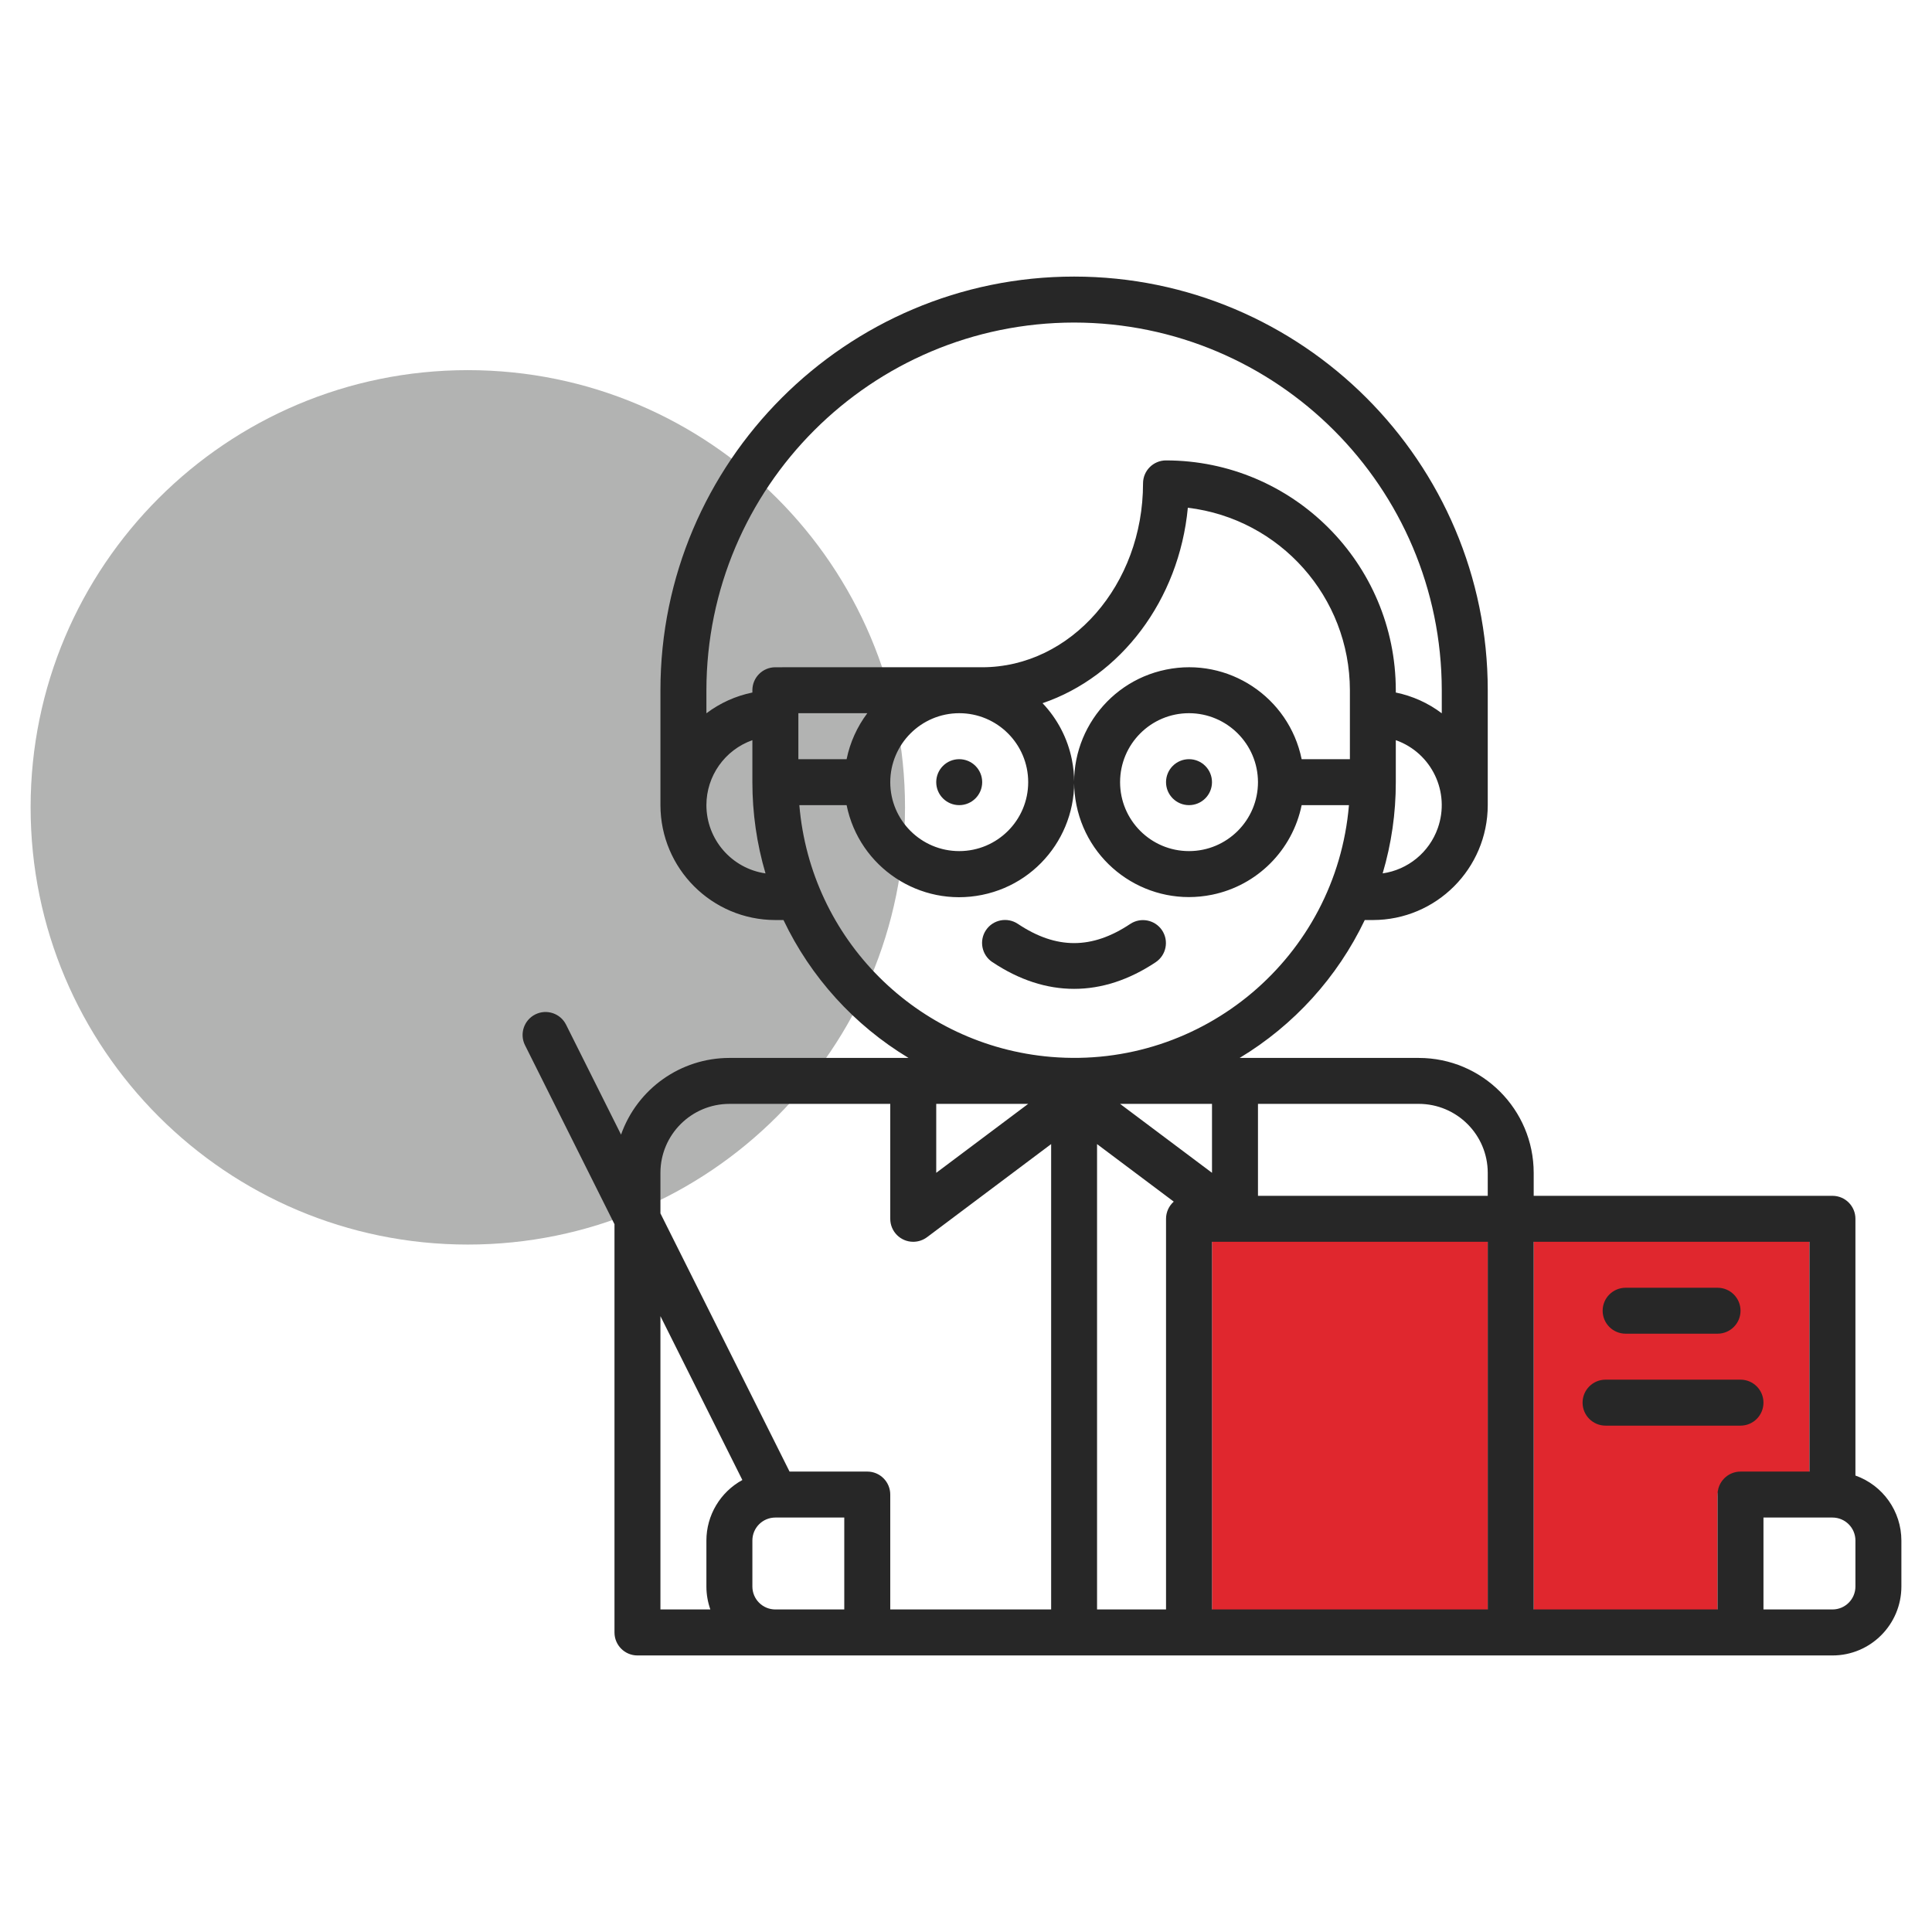 <?xml version="1.0" encoding="UTF-8"?> <!-- Generator: Adobe Illustrator 16.0.0, SVG Export Plug-In . SVG Version: 6.00 Build 0) --> <svg xmlns="http://www.w3.org/2000/svg" xmlns:xlink="http://www.w3.org/1999/xlink" version="1.1" x="0px" y="0px" width="142px" height="142px" viewBox="0 0 142 142" xml:space="preserve"> <g id="Capa_1"> </g> <g id="guias"> <g> <path fill="#B2B3B2" d="M66.518,59.337c0,17.752-14.384,32.137-32.131,32.137c-17.749,0-32.137-14.385-32.137-32.137 c0-17.746,14.389-32.132,32.137-32.132C52.134,27.205,66.518,41.591,66.518,59.337z"></path> <g> <g> <rect x="89.081" y="91.175" fill="#E0272E" width="20.267" height="27.356"></rect> <path fill="#E0272E" d="M126.238,109.983v8.548h-13.513V91.175h20.268v17.098h-5.064 C126.997,108.272,126.238,109.039,126.238,109.983z"></path> </g> <g> <path fill="#272727" d="M119.483,98.025h6.754c0.935,0,1.69-0.756,1.69-1.689c0-0.932-0.756-1.688-1.69-1.688h-6.754 c-0.935,0-1.69,0.757-1.69,1.688C117.793,97.27,118.549,98.025,119.483,98.025z"></path> <path fill="#272727" d="M127.928,101.404h-9.924c-0.93,0-1.686,0.756-1.686,1.69c0,0.932,0.756,1.689,1.686,1.689h9.924 c0.93,0,1.685-0.758,1.685-1.689C129.613,102.16,128.858,101.404,127.928,101.404z"></path> <path fill="#272727" d="M136.372,108.451V89.58c0-0.932-0.754-1.688-1.685-1.688h-21.962v-1.691 c-0.004-4.66-3.781-8.441-8.445-8.444H91.112c3.991-2.405,7.188-5.93,9.196-10.135h0.597c4.662-0.004,8.436-3.784,8.443-8.444 v-8.446c0-16.764-13.64-30.404-30.405-30.404c-16.762,0-30.402,13.641-30.402,30.404v8.446c0.007,4.66,3.784,8.44,8.448,8.444 h0.596c2.003,4.205,5.2,7.729,9.192,10.135H53.609c-3.579,0.003-6.766,2.26-7.963,5.636l-4.04-8.079l0,0 c-0.417-0.835-1.43-1.171-2.262-0.756c-0.835,0.418-1.173,1.432-0.756,2.265l0,0l6.576,13.155v30.008 c0,0.932,0.756,1.688,1.69,1.688h87.833c2.794,0,5.061-2.271,5.063-5.067v-3.378 C139.748,111.081,138.396,109.169,136.372,108.451z M109.348,86.201v1.691H92.46v-6.759h11.819 C107.079,81.138,109.345,83.405,109.348,86.201z M85.702,89.58v28.713h-5.07V84.09l5.638,4.229 C85.908,88.638,85.702,89.097,85.702,89.58z M68.812,81.134h6.758l-6.758,5.067V81.134z M82.325,81.134h6.756v5.067 L82.325,81.134z M101.624,64.193c0.644-2.177,0.97-4.438,0.966-6.705v-3.087c2.64,0.933,4.02,3.83,3.085,6.468 C105.048,62.645,103.484,63.926,101.624,64.193z M78.943,23.707c14.92,0.016,27.011,12.105,27.026,27.024v1.695 c-0.998-0.755-2.154-1.275-3.379-1.526v-0.169c-0.008-9.325-7.565-16.881-16.888-16.891c-0.935,0-1.69,0.757-1.69,1.689 c0,7.45-5.303,13.514-11.824,13.514H56.988c-0.935,0-1.689,0.755-1.689,1.688V50.9c-1.226,0.251-2.378,0.771-3.379,1.526v-1.695 C51.939,35.812,64.026,23.723,78.943,23.707z M62.225,55.799h-3.546v-3.38h5.068C62.996,53.421,62.474,54.574,62.225,55.799z M70.501,52.419c2.799,0,5.07,2.271,5.07,5.069s-2.271,5.067-5.07,5.067c-2.797,0-5.068-2.269-5.068-5.067 C65.438,54.693,67.704,52.423,70.501,52.419z M51.92,59.178c0-2.146,1.355-4.059,3.379-4.776v3.087 c0,2.268,0.322,4.528,0.965,6.705C53.776,63.832,51.923,61.698,51.92,59.178z M58.745,59.178h3.48 c0.926,4.572,5.383,7.524,9.955,6.596c4.572-0.926,7.526-5.383,6.6-9.953c-0.314-1.553-1.057-2.983-2.154-4.137 c5.729-1.948,10.035-7.558,10.679-14.366c6.79,0.819,11.899,6.574,11.911,13.414v5.067h-3.546 c-0.935-4.568-5.395-7.519-9.964-6.584c-4.568,0.931-7.522,5.394-6.587,9.963c0.935,4.572,5.395,7.519,9.964,6.584 c3.316-0.676,5.907-3.268,6.587-6.584h3.476c-0.935,11.154-10.735,19.438-21.892,18.504 c-9.856-0.828-17.676-8.648-18.503-18.504H58.745z M92.46,57.488c0,2.799-2.275,5.067-5.07,5.067 c-2.799,0-5.065-2.269-5.065-5.067s2.266-5.069,5.065-5.069C90.186,52.423,92.456,54.693,92.46,57.488z M48.541,86.201 c0.003-2.796,2.269-5.063,5.068-5.067h11.824v8.446c0,0.935,0.756,1.69,1.687,1.69c0.369,0,0.723-0.12,1.017-0.338l9.121-6.843 v34.203H65.433v-8.444c0-0.931-0.755-1.689-1.686-1.689h-5.716l-9.49-18.977V86.201z M48.541,96.735l6.022,12.044 c-1.625,0.889-2.643,2.595-2.643,4.448v3.378c0,0.574,0.099,1.146,0.29,1.688h-3.669V96.735z M56.988,118.293 c-0.935,0-1.689-0.755-1.689-1.688v-3.378c0-0.934,0.754-1.688,1.689-1.689h5.065v6.755H56.988z M89.081,118.293V91.271h20.267 v27.022H89.081z M126.238,109.849v8.444h-13.513V91.271h20.268v16.889h-5.064C126.997,108.159,126.238,108.918,126.238,109.849z M136.372,116.605c0,0.933-0.754,1.688-1.685,1.688h-5.074v-6.755h5.074c0.93,0.002,1.685,0.756,1.685,1.689V116.605z"></path> <path fill="#272727" d="M83.077,67.905c-2.818,1.882-5.446,1.882-8.262,0c-0.775-0.521-1.825-0.316-2.346,0.456 c-0.52,0.774-0.317,1.823,0.458,2.347c0.004,0.002,0.009,0.006,0.016,0.008c1.964,1.312,3.983,1.964,6,1.964 c2.02,0,4.042-0.652,6.007-1.964c0.771-0.521,0.978-1.571,0.456-2.346C84.89,67.604,83.849,67.397,83.077,67.905L83.077,67.905z "></path> <circle fill="#272727" cx="87.391" cy="57.488" r="1.689"></circle> <circle fill="#272727" cx="70.501" cy="57.488" r="1.689"></circle> </g> </g> </g> </g> </svg> 